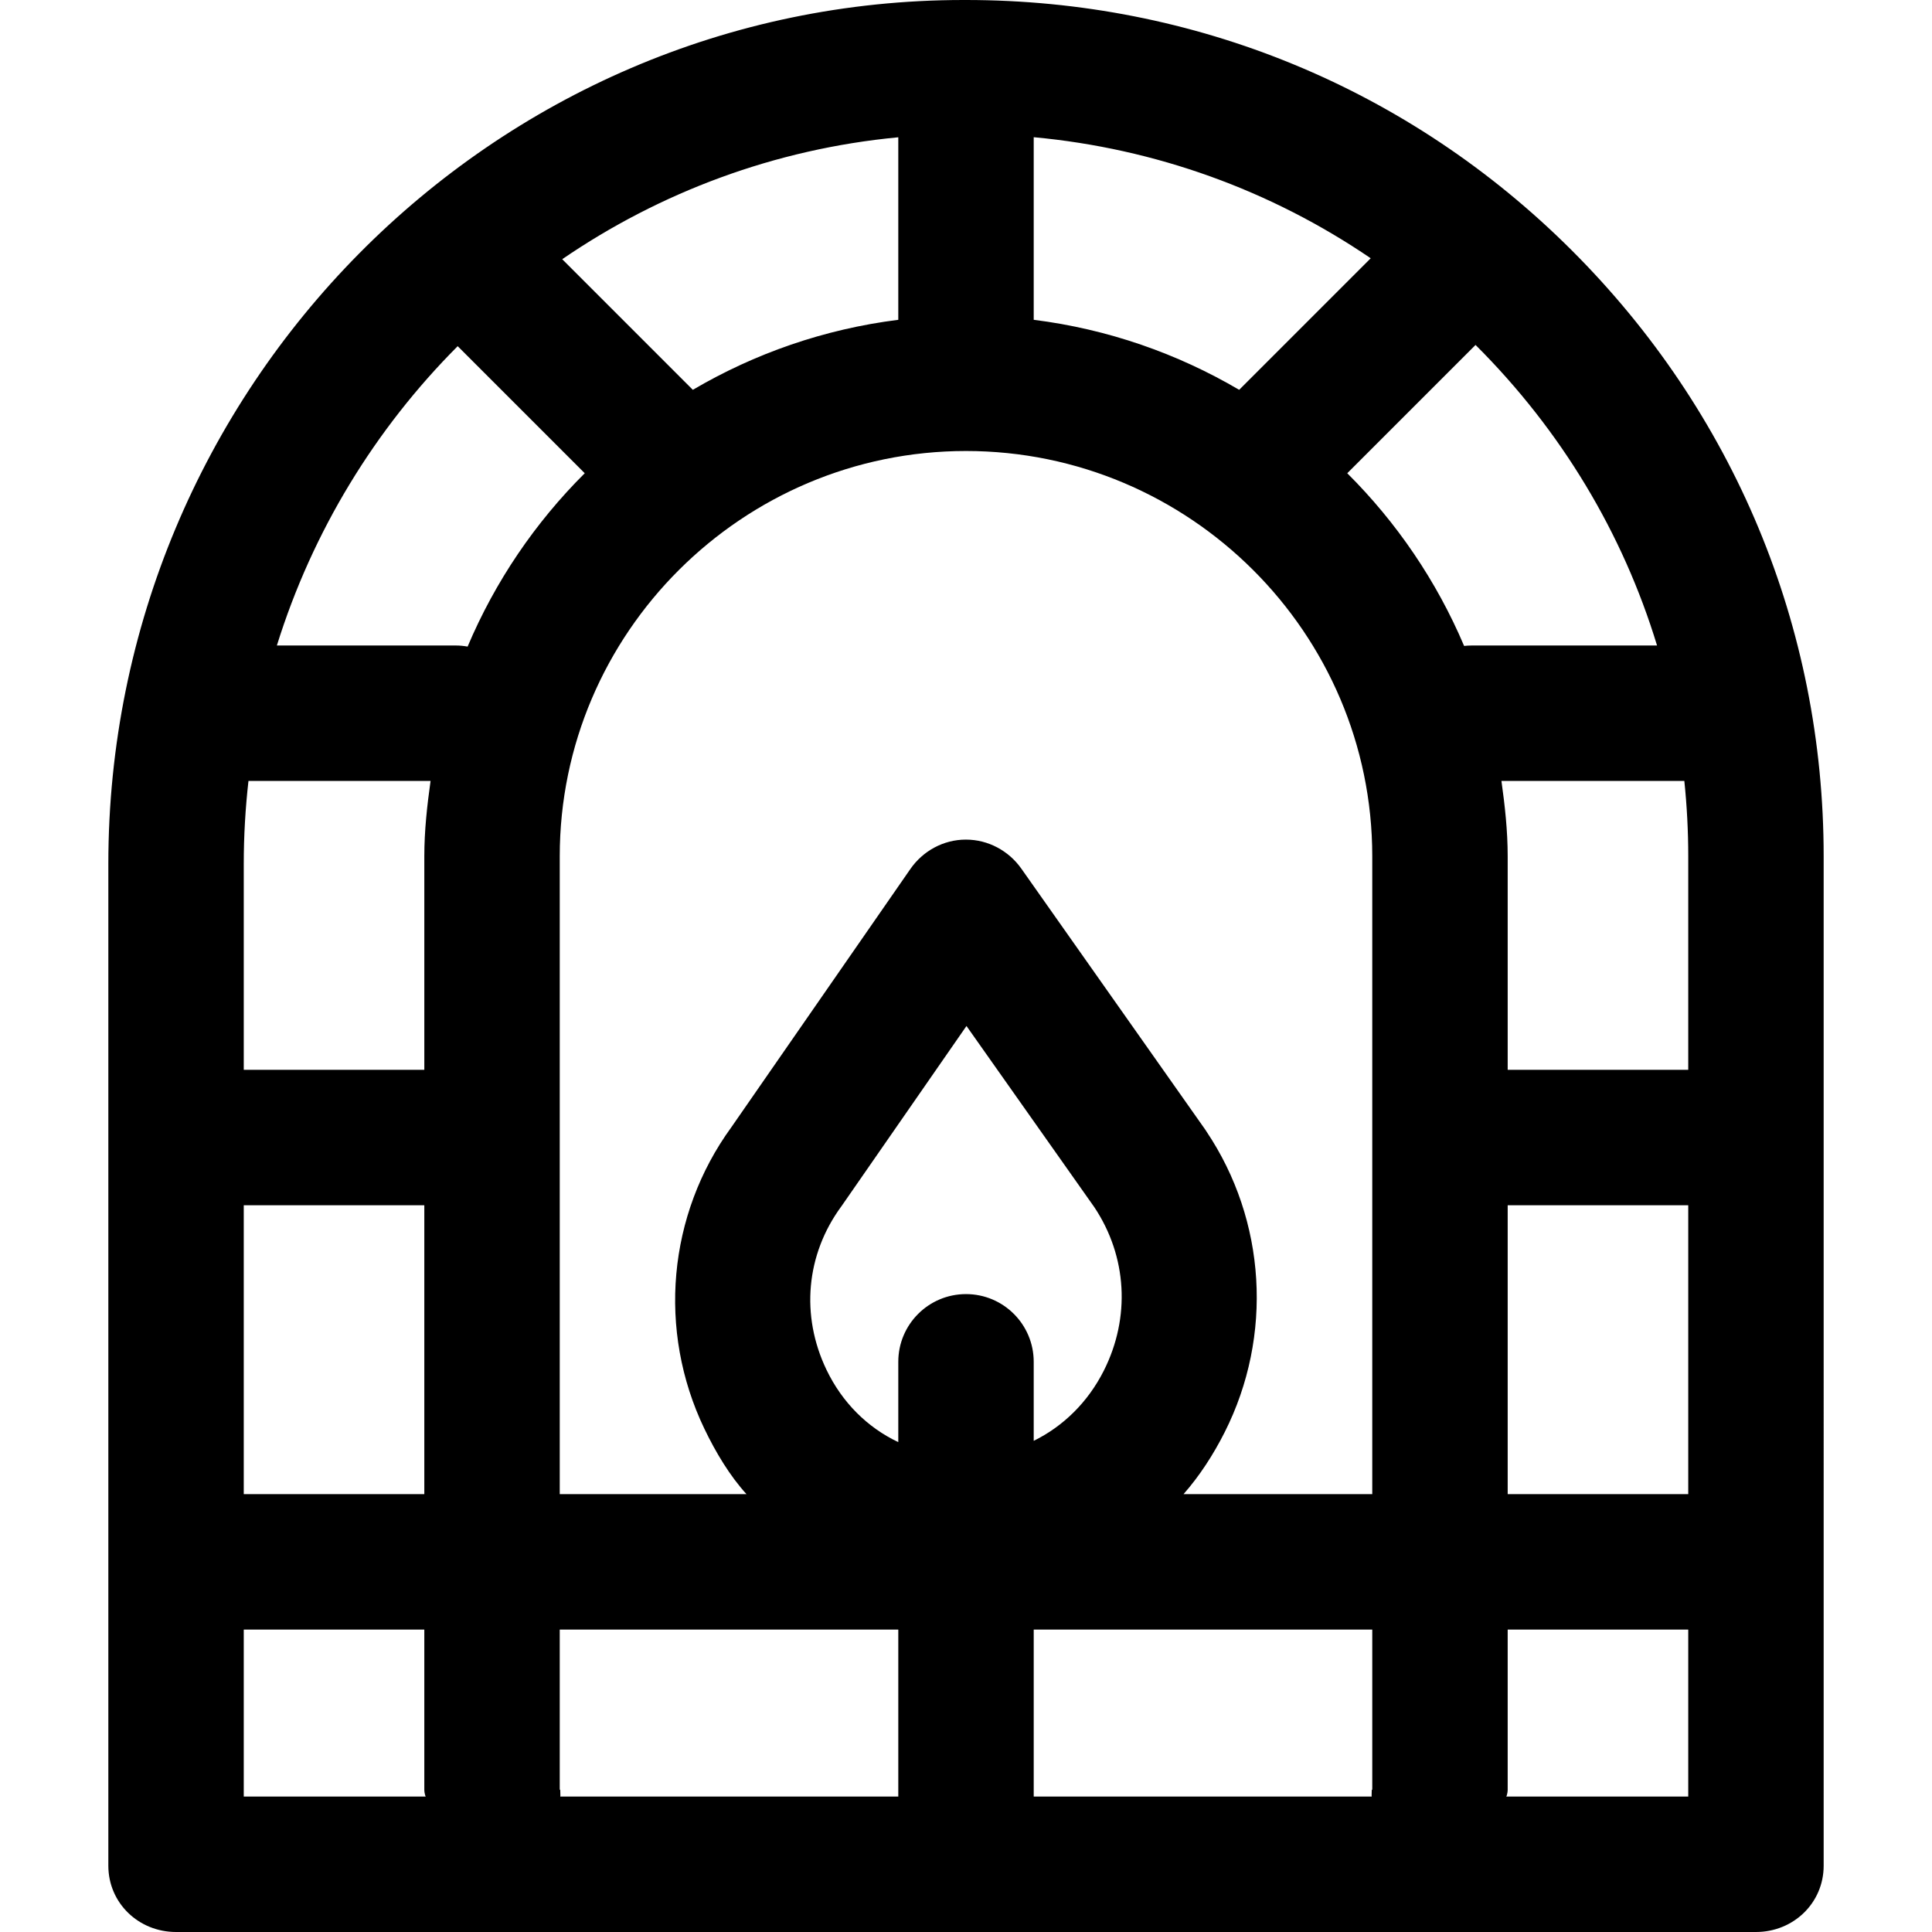 <?xml version="1.0" encoding="iso-8859-1"?>
<!-- Uploaded to: SVG Repo, www.svgrepo.com, Generator: SVG Repo Mixer Tools -->
<svg fill="#000000" height="800px" width="800px" version="1.1" id="Layer_1" xmlns="http://www.w3.org/2000/svg" xmlns:xlink="http://www.w3.org/1999/xlink" 
	 viewBox="0 0 512 512" xml:space="preserve">
<g>
	<g>
		<path d="M416.423,66.233C373.459,23.387,316.514,0,256.006,0c-0.215,0-0.434,0-0.65,0C130.383,0,28.71,102.853,28.71,228.951
			v265.471c0,9.91,8.034,17.578,17.944,17.578h418.692c9.91,0,17.944-7.668,17.944-17.578V226.924
			C483.29,166.182,459.542,109.232,416.423,66.233z M273.944,36.36c32.212,2.987,62.756,14.005,89.309,32.084l-34.861,34.863
			c-16.365-9.619-34.791-16.089-54.448-18.555V36.36z M238.056,36.382v48.37c-19.657,2.467-38.083,8.936-54.448,18.555
			l-34.614-34.615C174.893,50.962,205.294,39.48,238.056,36.382z M64.598,319.402h47.85v76.561h-47.85V319.402z M64.598,476.112
			V431.85h47.85v42.542c0,0.705,0.299,1.72,0.378,1.72H64.598z M112.449,226.924v56.59h-47.85v-54.563
			c0-7.438,0.433-14.775,1.248-21.998h48.258C113.19,213.482,112.449,220.147,112.449,226.924z M120.822,171.065H73.374
			c9.443-30.314,26.098-57.444,47.916-79.325l33.672,33.674c-13.119,13.06-23.731,28.636-31.039,45.938
			C122.915,171.175,121.882,171.065,120.822,171.065z M238.056,474.392v1.72h-89.582c0.079,0-0.008-1.197-0.008-1.903l-0.129,0.183
			V431.85h89.72V474.392z M256,342.949c-9.91,0-17.944,8.034-17.944,17.944v21.287c-8.16-3.857-14.87-10.491-19.044-19.206
			c-6.87-14.341-5.411-30.493,3.903-43.205c0.091-0.124,0.181-0.251,0.269-0.378l32.943-47.493l33.89,48.029
			c8.678,13.033,9.614,29.214,2.499,43.324c-4.199,8.324-10.719,14.725-18.572,18.586v-20.944
			C273.944,350.983,265.91,342.949,256,342.949z M363.664,474.392l-0.129-0.183c0,0.706-0.089,1.903-0.008,1.903h-89.582v-1.72
			V431.85h89.72V474.392z M363.664,395.963h-50.017c4.216-4.785,7.893-10.439,10.913-16.427
			c12.869-25.519,11.007-56.103-4.86-79.716c-0.075-0.114-0.153-0.258-0.232-0.37l-48.806-69.256
			c-3.364-4.766-8.831-7.688-14.661-7.688c-0.024,0-0.048,0-0.073,0c-5.857,0-11.335,2.977-14.672,7.791l-47.437,68.426
			c-16.878,23.191-19.631,53.859-7.173,79.865c3.044,6.356,6.814,12.592,11.184,17.377h-49.493v-169.04
			c0-59.222,48.44-107.405,107.664-107.405S363.664,167.7,363.664,226.924V395.963z M388.005,171.179
			c-7.304-17.233-17.892-32.749-30.969-45.765l33.998-33.999c0.016,0.016,0.031,0.031,0.048,0.047
			c22.68,22.618,38.996,49.871,48.053,79.604h-49.153C389.313,171.065,388.655,171.109,388.005,171.179z M447.402,476.112h-48.228
			c0.079,0,0.378-1.016,0.378-1.72V431.85h47.85V476.112z M447.402,395.963h-47.85v-76.561h47.85V395.963z M447.402,283.514h-47.85
			v-56.59c0-6.777-0.742-13.442-1.657-19.97h48.471c0.682,6.591,1.036,13.255,1.036,19.97V283.514z"/>
	</g>
</g>
</svg>